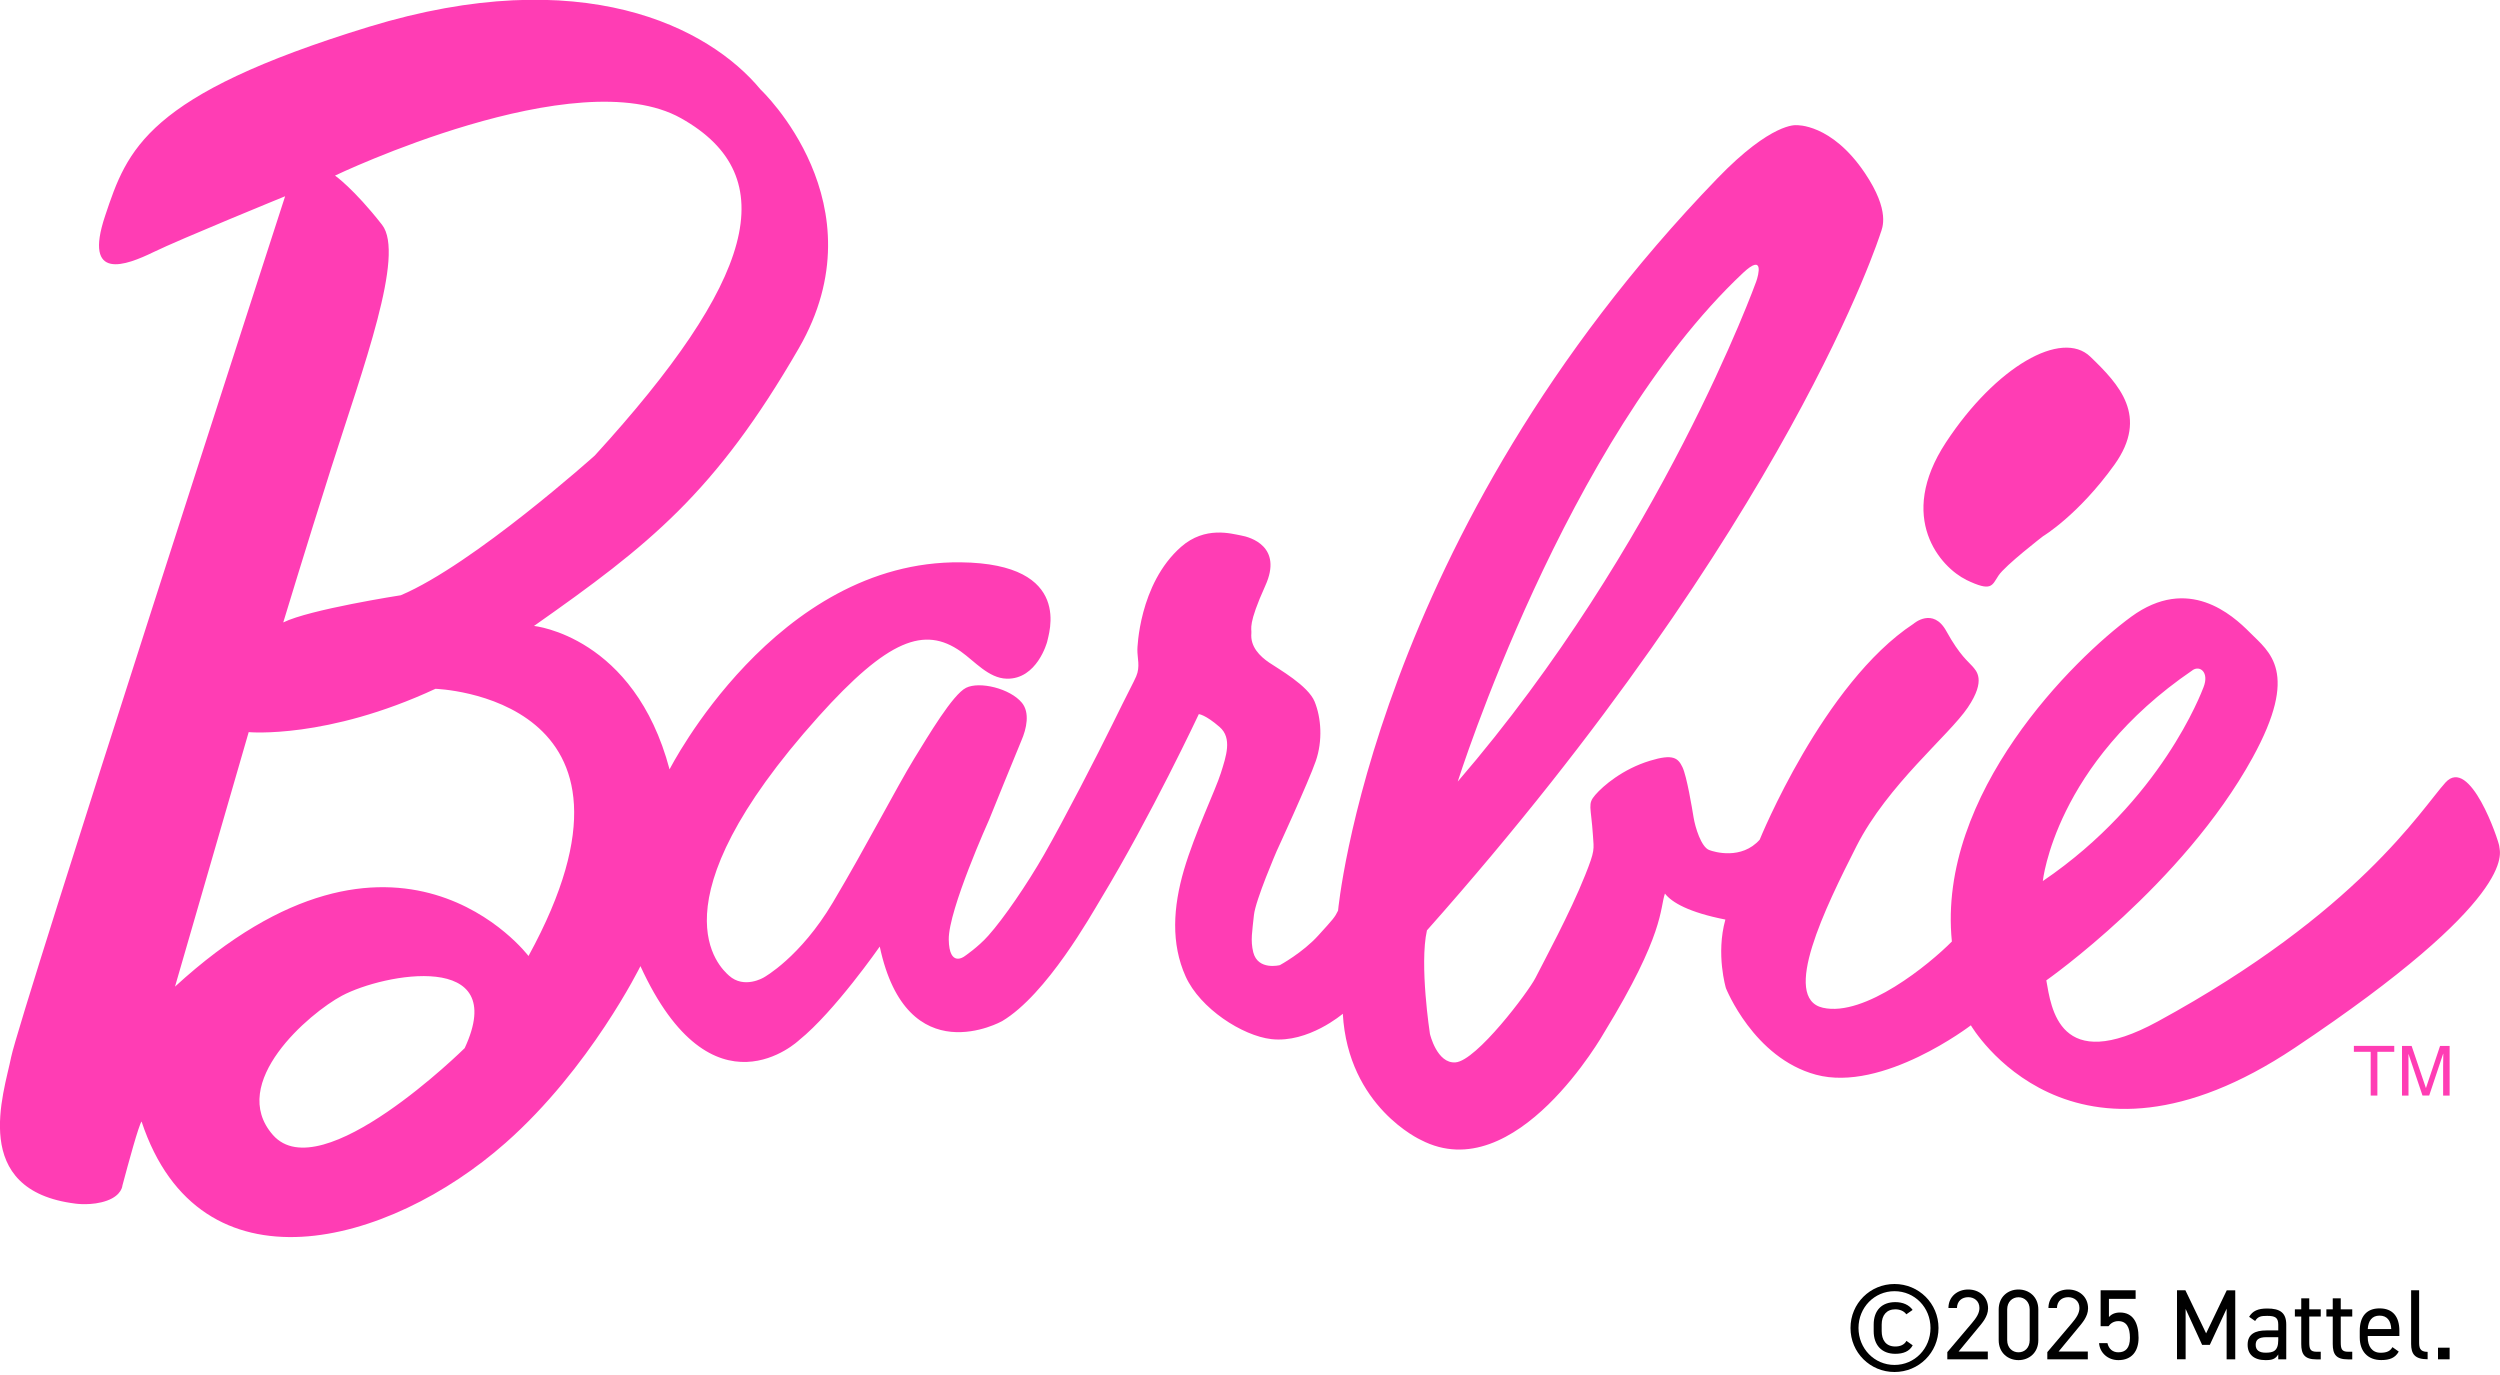 <?xml version="1.0" encoding="UTF-8"?>
<svg id="text" xmlns="http://www.w3.org/2000/svg" viewBox="0 0 400 220">
  <defs>
    <style>
      .cls-1, .cls-2 {
        stroke-width: 0px;
      }

      .cls-2 {
        fill: #ff3db4;
      }
    </style>
  </defs>
  <g>
    <path class="cls-2" d="m314.6,92.78c4.09,1.97,4.09.92,5.16-.69,1.06-1.62,7.12-6.29,7.12-6.29,0,0,5.64-3.37,11.44-11.46,5.54-7.76.71-12.86-3.87-17.27-4.58-4.41-15.11,1.57-23.09,13.7-7.98,12.13-.82,20.03,3.26,22.01m36.2,14.44c1.18-.8,2.67.36,1.75,2.72-.33.84-6.78,18.17-25.72,31.03,0,0,1.94-18.75,23.97-33.74m-71.93-63.57c3.39-3.17,2.48.31,2.11,1.37,0,0-15.16,42.18-47.76,80.02,0,0,17.22-54.66,45.65-81.39m-194.33,109.3s-20.94-27.77-56.56,4.9l11.79-40.72s12.47,1.16,29.88-6.93c0,0,37.64,1.19,14.89,42.75m-10.2,14.73s-22.96,22.69-30.69,13.91c-7.32-8.33,5.87-19.53,11.03-22.28,6.69-3.57,26.93-7.32,19.65,8.38M53.59,28.1s38.7-18.55,55.38-9.18c16.68,9.36,11.61,26.14-13.81,53.97,0,0-19.44,17.44-31.03,22.35,0,0-14.62,2.27-18.81,4.35,0,0,3.47-11.48,7.64-24.62,5.17-16.26,11.88-34.24,8.17-39-4.54-5.8-7.53-7.88-7.53-7.88m346.29,107.33c-.14-1.05-4.71-14.54-8.62-10.21-3.9,4.32-13.91,20.72-46.04,38.23-15.81,8.62-17.04-2.21-17.82-6.58,0,0,21.84-15.32,32.99-35.61,7.58-13.78,2.69-16.92-.41-20.04-2.81-2.83-9.85-9.22-19-2.53-9.15,6.7-31.07,28.29-28.69,51.96-3.56,3.61-13.93,12.12-20.64,10.6-6.71-1.53.37-15.99,5.38-25.86,4.99-9.82,14.79-17.71,17.8-22.17,3.02-4.47,1.33-5.9.74-6.61-.6-.71-2-1.69-4.16-5.61-2.15-3.92-5.25-1.19-5.25-1.19-14.46,9.5-24.62,34.55-24.62,34.55-2.9,3.25-7.25,1.98-8.09,1.65-1.27-.49-2.23-3.62-2.49-5.23-.21-1.29-1.08-6.59-1.78-8.03-.7-1.44-1.46-2.17-5.2-1.02-4.36,1.33-7.49,4.01-8.75,5.47-1.27,1.47-.68,1.8-.37,6.46.15,2.31.36,2.36-1.25,6.39-2.42,6.07-6.63,13.82-7.95,16.43-1.14,2.24-9.43,13.25-12.78,13.51-2.99.24-4.1-4.56-4.1-4.56,0,0-1.71-11.08-.48-16.56,58.04-65.4,72.58-111.56,72.58-111.56.26-.78,1.62-3.48-2.52-9.63-5.37-7.97-10.97-7.64-10.97-7.64,0,0-3.91-.5-12.59,8.48-55.24,57.16-60.72,117.19-60.72,117.19-.55,1.12-.76,1.32-3.15,3.96-2.5,2.77-6.16,4.76-6.16,4.76,0,0-3.51.91-4.26-2.06-.47-1.91-.15-3.38.11-5.95.24-2.38,3.64-10.24,3.64-10.24,0,0,5.11-11.09,6.25-14.39,1.14-3.29.87-6.94-.18-9.52-1.05-2.57-5.77-5.22-7.28-6.25-1.47-1-3.05-2.53-2.84-4.72.07-.72-.6-1.32,2.23-7.58,2.84-6.26-2.39-7.78-3.91-8.04-1.51-.27-5.71-1.55-9.56,1.82-6.8,5.97-7,16.43-7,16.43-.02,1.38.48,2.74-.19,4.3-.38.89-1.32,2.6-3.77,7.6-2.49,5.07-7.73,15.24-10.96,20.9-2.73,4.77-6.48,10.24-8.92,12.97-1.64,1.85-3.84,3.33-3.84,3.33,0,0-2.43,1.85-2.5-2.7-.06-4.73,6.46-19.17,6.46-19.17,0,0,4.57-11.29,5.16-12.65.84-1.93,1.38-4.47.09-6.05-1.89-2.3-6.78-3.48-8.94-2.4-2.15,1.08-6.01,7.62-8.3,11.33-2.89,4.72-7.6,13.91-13.01,23.01-5.22,8.8-11.05,12-11.05,12,0,0-3.14,1.91-5.58-.3-1.38-1.26-12.74-11.28,14.32-41.43,11.15-12.42,16.98-14.5,22.77-10.43,2.25,1.59,4.46,4.28,7.34,4.36,4.88.13,6.48-5.89,6.48-5.89.16-1.05,4.44-12.52-13.82-12.73-29.63-.33-46.59,33.13-46.59,33.13-5.66-21.34-21.69-22.95-21.69-22.95,18.45-12.97,28.97-21.26,42.36-44.41,13.38-23.14-6.11-41.42-6.11-41.42-8.28-10.01-28.54-20.46-62.67-10.03C23.33,15.23,20.37,23.91,16.82,34.53c-3.56,10.63,3.42,7.9,7.71,5.82,4.29-2.09,21.09-8.95,21.09-8.95,0,0-42.58,131.36-43.84,137.75-1.13,5.74-6.75,21.32,10.3,23.43,0,0,2.64.39,5.04-.48,2.41-.87,2.47-2.43,2.47-2.43,1-3.75,2.61-9.65,3.06-10.23,9.32,28.11,39.53,19.93,58.22,3.44,13.57-11.96,21.6-28.3,21.6-28.3,11.5,25.09,25.39,11.84,25.39,11.84,5.65-4.55,12.9-14.97,12.9-14.97,4.36,20.47,19.58,11.93,19.58,11.93,7.15-4.26,14.33-17.14,15.75-19.48,8.1-13.39,15.72-29.64,15.72-29.64,0,0,1.03.06,3.33,2.06,2.05,1.78,1.04,4.7.19,7.39-.85,2.7-4.16,9.57-5.89,15.45-1.76,6.01-2.1,11.82.26,17.07,2.32,5.14,9.09,9.5,13.72,10.03,5.92.67,11.43-4.06,11.43-4.06.84,14.92,12.49,20.19,12.49,20.19,15.19,7.91,29.35-17.22,29.35-17.22,9.67-15.81,8.86-19.78,9.7-22.2,1.11,1.44,3.87,3.02,9.67,4.16-1.55,5.55.09,10.98.09,10.98,0,0,4.42,11.14,14.39,13.84,10.7,2.9,24.8-7.9,24.8-7.9,0,0,15.99,27.52,51.8,3.62,35.81-23.91,32.88-31.18,32.74-32.23"/>
    <polygon class="cls-2" points="376.62 167.34 383.08 167.34 383.08 168.29 380.38 168.29 380.38 175.29 379.31 175.29 379.31 168.29 376.62 168.29 376.62 167.34 376.62 167.34"/>
    <path class="cls-2" d="m390.9,175.29v-4.69c0-.24.03-1.24.03-1.99h-.03l-2.23,6.68h-1.07l-2.24-6.66h-.01c0,.73.01,1.74.01,1.97v4.7h-1.04v-7.95h1.54l2.28,6.72h.02l2.25-6.72h1.53v7.95h-1.04Z"/>
  </g>
  <g>
    <path class="cls-1" d="m303.12,205.44c3.89,0,7.04,3.1,7.04,7.04s-3.15,7.04-7.04,7.04-7.04-3.1-7.04-7.04,3.15-7.04,7.04-7.04Zm0,12.95c3.23,0,5.76-2.62,5.76-5.91s-2.53-5.89-5.76-5.89-5.76,2.61-5.76,5.89,2.53,5.91,5.76,5.91Zm2.9-3.12c-.5.93-1.47,1.34-2.77,1.34-2.19,0-3.46-1.41-3.46-3.62v-1.06c0-2.27,1.3-3.59,3.46-3.59,1.2,0,2.19.43,2.77,1.25l-1.01.7c-.35-.51-1.02-.8-1.76-.8-1.38,0-2.18.93-2.18,2.43v1.06c0,1.38.64,2.46,2.18,2.46.75,0,1.44-.26,1.78-.9l.99.7Z"/>
    <path class="cls-1" d="m318.05,217.49h-6.48v-1.15l3.89-4.59c.75-.88,1.25-1.63,1.25-2.47,0-1.15-.88-1.73-1.79-1.73-.99,0-1.78.59-1.81,1.73h-1.36c0-1.82,1.44-2.96,3.17-2.96s3.17,1.14,3.17,3.02c0,1.31-.96,2.37-1.67,3.22l-3.04,3.68h4.67v1.25Z"/>
    <path class="cls-1" d="m326.13,214.43c0,2.03-1.5,3.19-3.17,3.19s-3.17-1.15-3.17-3.2v-4.9c0-2.05,1.5-3.2,3.17-3.2s3.17,1.15,3.17,3.19v4.93Zm-3.17-6.87c-1.01,0-1.81.75-1.81,1.94v4.93c0,1.18.8,1.94,1.81,1.94s1.79-.75,1.79-1.94v-4.93c0-1.18-.8-1.94-1.79-1.94Z"/>
    <path class="cls-1" d="m334.05,217.49h-6.48v-1.15l3.89-4.59c.75-.88,1.25-1.63,1.25-2.47,0-1.15-.88-1.73-1.79-1.73-.99,0-1.78.59-1.81,1.73h-1.36c0-1.82,1.44-2.96,3.17-2.96s3.17,1.14,3.17,3.02c0,1.31-.96,2.37-1.67,3.22l-3.04,3.68h4.67v1.25Z"/>
    <path class="cls-1" d="m337.36,212.19h-1.26v-5.75h5.6v1.38h-4.27v2.9c.35-.4.91-.72,1.76-.72,2.05,0,2.98,1.57,2.98,4.05,0,2.18-1.12,3.57-3.23,3.57-1.71,0-2.98-1.2-3.09-2.72h1.34c.21.93.85,1.47,1.74,1.47,1.14,0,1.86-.66,1.86-2.32s-.54-2.67-1.86-2.67c-.75,0-1.26.38-1.57.82Z"/>
    <path class="cls-1" d="m352.98,213.33l3.3-6.88h1.36v11.04h-1.38v-8.1l-2.69,5.79h-1.23l-2.64-5.75v8.05h-1.38v-11.04h1.34l3.31,6.88Z"/>
    <path class="cls-1" d="m362.62,212.86h1.9v-.93c0-1.14-.53-1.39-1.78-1.39-.96,0-1.47.08-1.92.82l-.96-.67c.56-.93,1.38-1.33,2.9-1.33,2.03,0,3.04.66,3.04,2.58v5.55h-1.28v-.78c-.45.74-.99.91-2.03.91-1.86,0-2.87-.91-2.87-2.46,0-1.73,1.23-2.29,2.99-2.29Zm1.9,1.09h-1.9c-1.26,0-1.71.43-1.71,1.23,0,.9.64,1.25,1.58,1.25,1.18,0,2.03-.22,2.03-2.02v-.46Z"/>
    <path class="cls-1" d="m367.18,209.49h1.02v-1.76h1.28v1.76h1.84v1.15h-1.84v4.07c0,1.1.13,1.57,1.2,1.57h.64v1.22h-.69c-1.89,0-2.43-.8-2.43-2.46v-4.39h-1.02v-1.15Z"/>
    <path class="cls-1" d="m372.22,209.49h1.02v-1.76h1.28v1.76h1.84v1.15h-1.84v4.07c0,1.1.13,1.57,1.2,1.57h.64v1.22h-.69c-1.89,0-2.43-.8-2.43-2.46v-4.39h-1.02v-1.15Z"/>
    <path class="cls-1" d="m383.79,216.27c-.56.98-1.41,1.34-2.8,1.34-2.14,0-3.43-1.39-3.43-3.62v-1.06c0-2.27,1.07-3.59,3.17-3.59s3.17,1.3,3.17,3.59v.83h-5.06v.22c0,1.38.66,2.46,2.05,2.46,1.04,0,1.57-.3,1.9-.9l.99.7Zm-4.95-3.62h3.76c-.06-1.34-.66-2.15-1.87-2.15s-1.81.82-1.89,2.15Z"/>
    <path class="cls-1" d="m385.78,206.44h1.28v8.26c0,.86.05,1.6,1.36,1.6v1.18c-2.02,0-2.64-.8-2.64-2.46v-8.58Z"/>
    <path class="cls-1" d="m391.94,217.49h-1.86v-1.86h1.86v1.86Z"/>
  </g>
</svg>